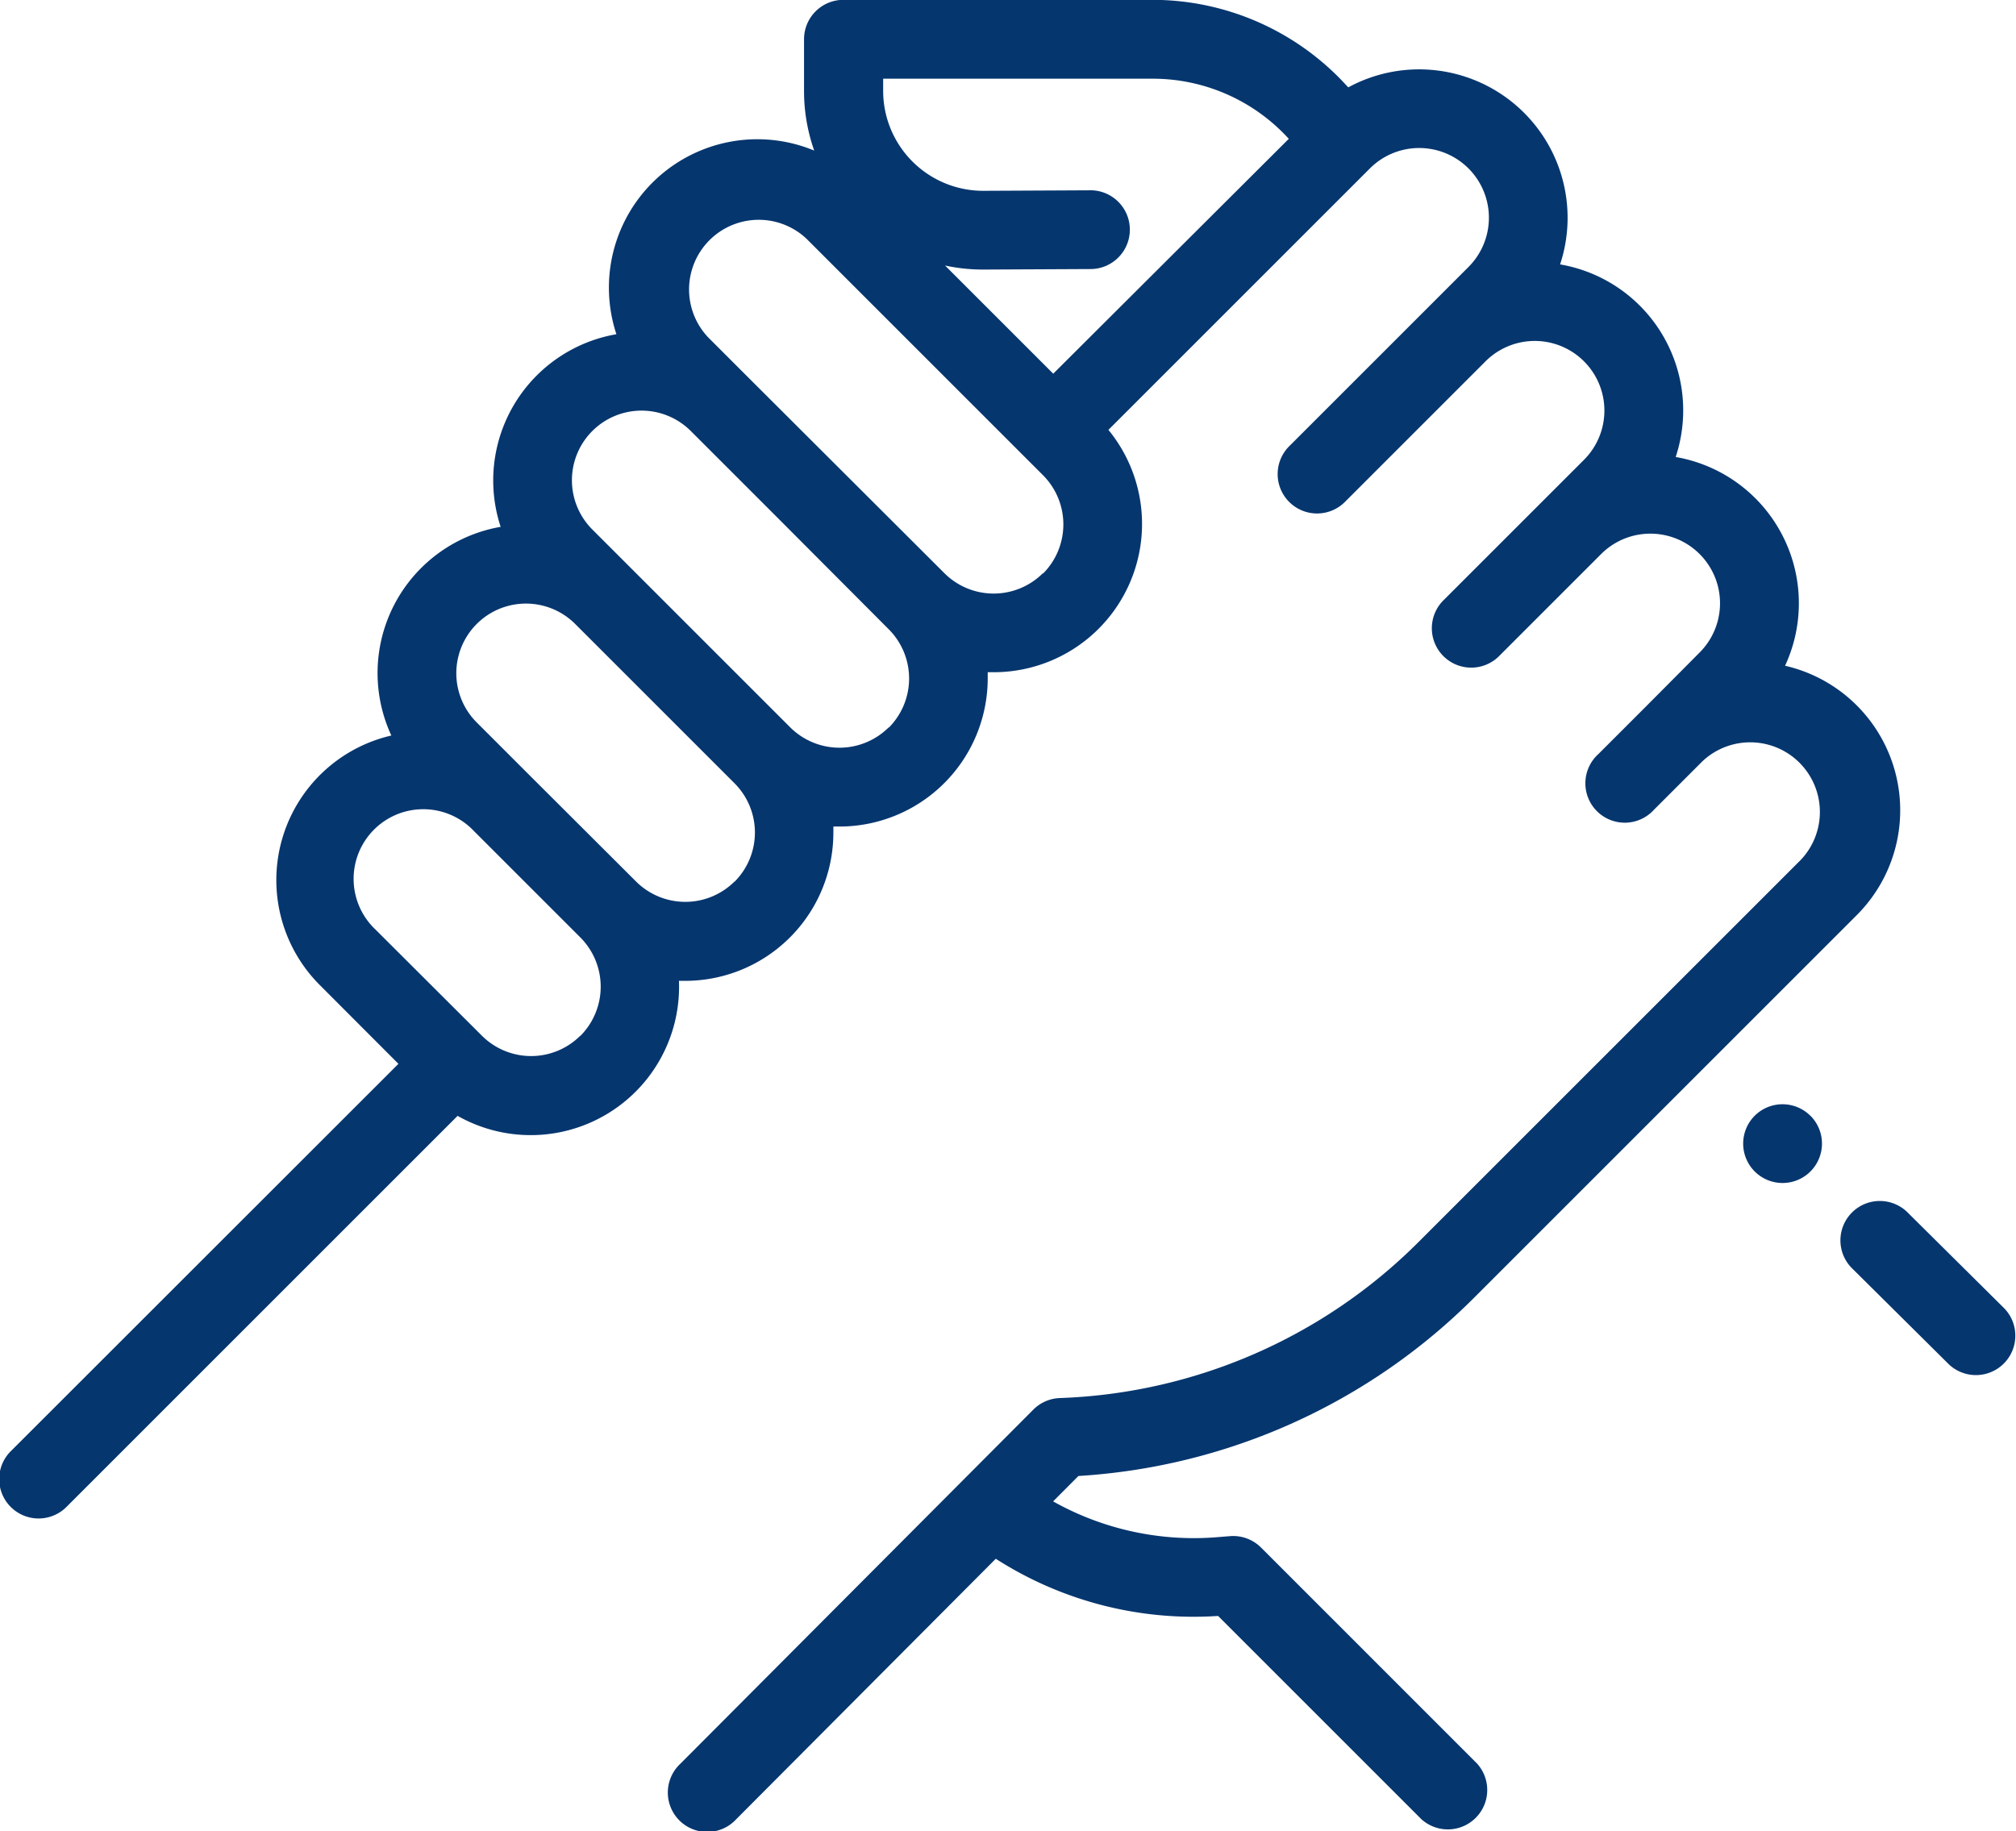 <svg xmlns="http://www.w3.org/2000/svg" viewBox="0 0 50.092 45.503">
  <defs>
    <style>
      .cls-1 {
        fill: #06366e;
      }
    </style>
  </defs>
  <g id="support" transform="translate(0 -23.462)">
    <g id="Groupe_55" data-name="Groupe 55" transform="translate(45.748 53.331)">
      <g id="Groupe_54" data-name="Groupe 54">
        <path id="Tracé_1378" data-name="Tracé 1378" class="cls-1" d="M471.643,331.4l-2.388-2.369a.979.979,0,1,0-1.378,1.39l2.388,2.369a.979.979,0,0,0,1.378-1.39Z" transform="translate(-467.587 -328.751)"/>
      </g>
    </g>
    <g id="Groupe_57" data-name="Groupe 57" transform="translate(43.311 50.905)">
      <g id="Groupe_56" data-name="Groupe 56">
        <path id="Tracé_1379" data-name="Tracé 1379" class="cls-1" d="M444.347,304.238a.979.979,0,0,0-1.384,0l0,0a.979.979,0,1,0,1.386,0Z" transform="translate(-442.675 -303.952)"/>
      </g>
    </g>
    <g id="Groupe_59" data-name="Groupe 59" transform="translate(0 23.462)">
      <g id="Groupe_58" data-name="Groupe 58" transform="translate(0)">
        <path id="Tracé_1380" data-name="Tracé 1380" class="cls-1" d="M36.64,55.7l9.493-9.493a3.685,3.685,0,0,0-1.779-6.2,3.689,3.689,0,0,0-2.718-5.188,3.681,3.681,0,0,0-2.872-4.786,3.689,3.689,0,0,0-5.263-4.4l-.094-.1a6.53,6.53,0,0,0-4.765-2.075H20.957a.979.979,0,0,0-.979.979v1.283a4.446,4.446,0,0,0,.253,1.484,3.688,3.688,0,0,0-4.915,4.564,3.688,3.688,0,0,0-2.876,4.787,3.688,3.688,0,0,0-2.716,5.186,3.688,3.688,0,0,0-1.779,6.2L9.9,49.9.286,59.509A.979.979,0,1,0,1.67,60.893l9.7-9.7a3.686,3.686,0,0,0,5.5-3.355c.05,0,.1,0,.149,0a3.684,3.684,0,0,0,3.688-3.686c0-.05,0-.1,0-.149.049,0,.1,0,.147,0a3.685,3.685,0,0,0,3.688-3.686c0-.05,0-.1,0-.149.049,0,.1,0,.147,0a3.686,3.686,0,0,0,2.852-6.023l6.5-6.5A1.73,1.73,0,1,1,36.485,30.1l-.958.958-3.475,3.475a.979.979,0,1,0,1.384,1.384l3.475-3.475a1.73,1.73,0,1,1,2.447,2.447l-.958.958-2.517,2.517a.979.979,0,1,0,1.384,1.384l2.517-2.517a1.73,1.73,0,1,1,2.447,2.447L40.917,41l-1.2,1.2A.979.979,0,1,0,41.1,43.582l1.2-1.2a1.731,1.731,0,0,1,2.446,2.448L35.255,54.32a13.257,13.257,0,0,1-8.921,3.886.978.978,0,0,0-.658.287l-8.77,8.8a.979.979,0,1,0,1.386,1.381l6.45-6.474a9.1,9.1,0,0,0,5.524,1.421l5.048,5.048A.979.979,0,0,0,36.7,67.289l-5.367-5.368a.979.979,0,0,0-.772-.283l-.31.025a7.143,7.143,0,0,1-4.084-.889l.629-.631A15.205,15.205,0,0,0,36.64,55.7Zm-22.22-6.5a1.73,1.73,0,0,1-2.447,0L9.329,46.562a1.731,1.731,0,1,1,2.447-2.447l2.644,2.644A1.733,1.733,0,0,1,14.42,49.206Zm3.831-3.831a1.733,1.733,0,0,1-2.447,0L13.16,42.731l-1.315-1.315a1.73,1.73,0,1,1,2.447-2.447l3.959,3.959h0a1.731,1.731,0,0,1,0,2.447Zm3.831-3.831a1.733,1.733,0,0,1-2.447,0l-4.917-4.917a1.73,1.73,0,0,1,2.446-2.448l2.241,2.241L22.082,39.1h0a1.731,1.731,0,0,1,0,2.447Zm3.831-3.831a1.732,1.732,0,0,1-2.447,0L18.55,32.8l0,0-.956-.956a1.731,1.731,0,0,1,2.447-2.447l5.874,5.874a1.731,1.731,0,0,1,0,2.447Zm.257-4.958-2.688-2.688a4.478,4.478,0,0,0,.937.1h.022l2.685-.013a.979.979,0,0,0,0-1.957h0l-2.685.013h-.012a2.485,2.485,0,0,1-2.485-2.486v-.3h6.706a4.567,4.567,0,0,1,3.333,1.451l.04.043Z" transform="translate(0 -23.462)"/>
      </g>
    </g>
  </g>
</svg>
